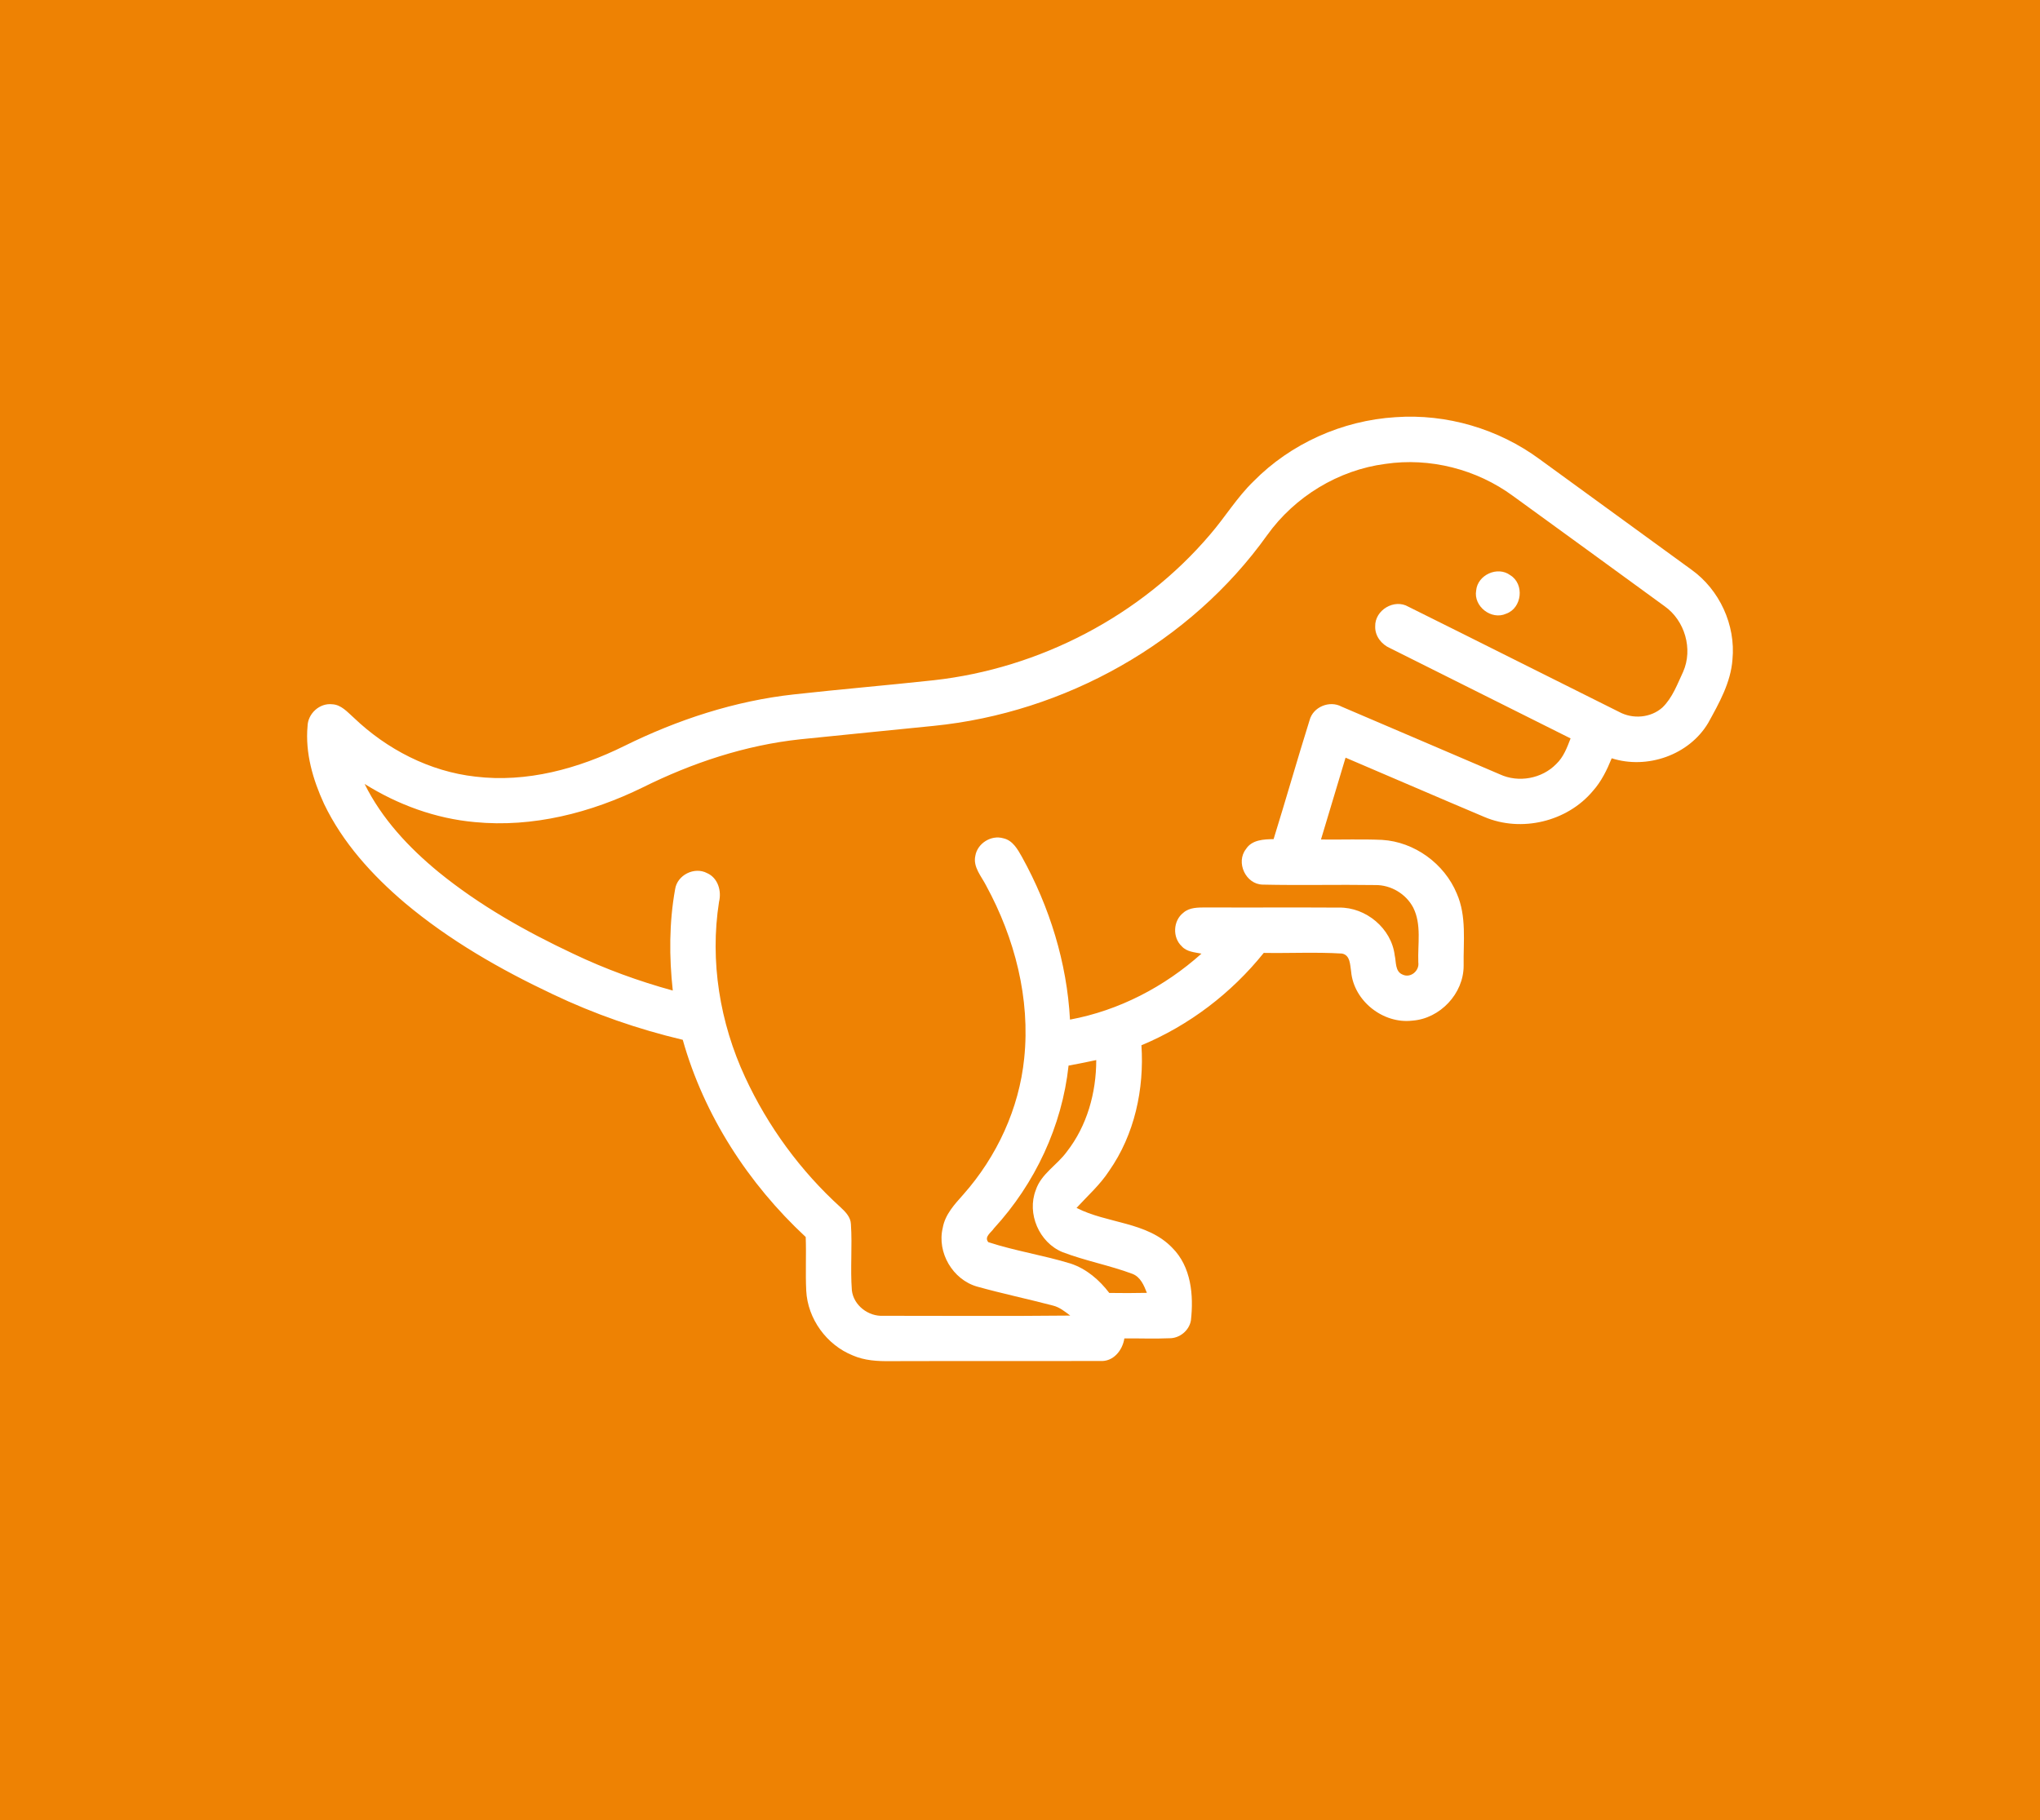 <svg width="93" height="83" viewBox="0 0 93 83" fill="none" xmlns="http://www.w3.org/2000/svg">
<rect width="93" height="83" fill="#EE8203"/>
<path d="M70.191 20.942C68.314 19.557 65.945 18.858 63.615 19.024C61.199 19.174 58.845 20.222 57.144 21.951C56.394 22.678 55.852 23.579 55.173 24.367C52.023 28.08 47.393 30.484 42.561 31.02C40.443 31.25 38.321 31.429 36.203 31.664C33.503 31.959 30.887 32.818 28.457 34.019C26.369 35.052 24.012 35.699 21.67 35.414C19.586 35.18 17.638 34.171 16.131 32.73C15.841 32.474 15.56 32.135 15.145 32.115C14.57 32.05 14.037 32.539 14.021 33.11C13.909 34.334 14.264 35.552 14.772 36.655C15.622 38.429 16.971 39.913 18.46 41.177C20.487 42.879 22.802 44.206 25.189 45.333C27.086 46.239 29.081 46.931 31.126 47.416C32.097 50.864 34.116 53.978 36.731 56.408C36.762 57.225 36.714 58.041 36.755 58.858C36.819 60.139 37.685 61.33 38.873 61.807C39.41 62.043 40.007 62.077 40.586 62.069C43.773 62.058 46.96 62.072 50.147 62.061C50.75 62.108 51.173 61.58 51.258 61.033C51.941 61.025 52.626 61.056 53.309 61.025C53.775 61.033 54.215 60.672 54.292 60.213C54.422 59.062 54.305 57.762 53.442 56.901C52.295 55.705 50.48 55.802 49.078 55.081C49.584 54.527 50.153 54.025 50.564 53.392C51.724 51.735 52.168 49.664 52.036 47.665C54.212 46.759 56.138 45.289 57.612 43.453C58.798 43.473 59.989 43.411 61.172 43.482C61.561 43.547 61.546 44.005 61.596 44.306C61.716 45.645 63.055 46.698 64.382 46.542C65.647 46.454 66.727 45.309 66.725 44.038C66.707 42.94 66.869 41.783 66.412 40.745C65.847 39.382 64.482 38.388 63.005 38.299C62.078 38.259 61.149 38.294 60.221 38.282C60.595 37.037 60.966 35.792 61.342 34.55C63.452 35.449 65.557 36.363 67.672 37.255C69.352 37.97 71.445 37.47 72.616 36.069C73.003 35.636 73.259 35.11 73.475 34.578C75.087 35.095 77 34.434 77.873 32.967C78.371 32.064 78.903 31.126 78.98 30.076C79.133 28.505 78.392 26.895 77.112 25.979C74.807 24.299 72.498 22.62 70.191 20.942ZM68.972 22.614C71.277 24.291 73.587 25.962 75.888 27.646C76.808 28.296 77.188 29.596 76.732 30.632C76.467 31.197 76.246 31.817 75.788 32.261C75.255 32.738 74.436 32.803 73.813 32.464C70.608 30.87 67.412 29.257 64.205 27.666C63.562 27.289 62.673 27.822 62.693 28.564C62.678 29.005 62.981 29.387 63.372 29.557C66.113 30.931 68.858 32.298 71.6 33.672C71.441 34.087 71.28 34.522 70.949 34.836C70.297 35.51 69.225 35.705 68.375 35.31C65.969 34.286 63.569 33.245 61.161 32.223C60.615 31.926 59.863 32.233 59.703 32.838C59.138 34.642 58.621 36.461 58.061 38.265C57.611 38.271 57.072 38.293 56.802 38.718C56.325 39.323 56.791 40.328 57.565 40.339C59.276 40.378 60.989 40.333 62.699 40.359C63.408 40.35 64.097 40.76 64.426 41.387C64.814 42.158 64.626 43.055 64.658 43.884C64.717 44.264 64.309 44.614 63.947 44.444C63.59 44.305 63.655 43.865 63.582 43.563C63.437 42.336 62.267 41.363 61.04 41.387C59.018 41.374 56.994 41.39 54.97 41.38C54.62 41.384 54.227 41.372 53.946 41.622C53.478 41.983 53.442 42.749 53.875 43.152C54.102 43.407 54.463 43.423 54.773 43.487C53.086 44.999 51.012 46.08 48.779 46.495C48.64 43.897 47.848 41.355 46.593 39.083C46.394 38.732 46.169 38.318 45.738 38.226C45.185 38.064 44.559 38.458 44.464 39.024C44.349 39.542 44.744 39.96 44.961 40.392C46.259 42.778 46.975 45.536 46.692 48.257C46.46 50.555 45.444 52.744 43.918 54.468C43.522 54.914 43.085 55.378 42.978 55.99C42.706 57.114 43.435 58.355 44.547 58.67C45.688 58.988 46.848 59.232 47.993 59.532C48.299 59.604 48.545 59.807 48.79 59.991C45.951 60.021 43.111 60.001 40.272 60.001C39.592 60.041 38.915 59.53 38.835 58.841C38.759 57.838 38.859 56.829 38.792 55.825C38.782 55.502 38.545 55.263 38.324 55.057C36.494 53.397 35.005 51.362 33.968 49.119C32.819 46.642 32.354 43.832 32.779 41.127C32.903 40.628 32.731 40.036 32.238 39.816C31.659 39.507 30.871 39.901 30.777 40.551C30.503 42.074 30.503 43.635 30.671 45.17C29.113 44.741 27.589 44.187 26.13 43.49C23.961 42.47 21.854 41.283 19.992 39.765C18.635 38.65 17.405 37.334 16.622 35.748C18.136 36.697 19.859 37.328 21.643 37.488C24.282 37.746 26.936 37.066 29.294 35.91C31.549 34.789 33.977 33.98 36.488 33.712C38.511 33.501 40.534 33.309 42.558 33.101C48.54 32.505 54.266 29.311 57.77 24.4C59.027 22.646 61.011 21.434 63.155 21.154C65.189 20.853 67.318 21.399 68.972 22.614ZM49.976 48.34C49.976 49.828 49.558 51.338 48.633 52.52C48.193 53.13 47.462 53.526 47.218 54.272C46.806 55.342 47.374 56.66 48.434 57.096C49.476 57.496 50.584 57.699 51.629 58.09C51.995 58.233 52.151 58.615 52.285 58.955C51.712 58.968 51.141 58.968 50.57 58.959C50.118 58.365 49.528 57.859 48.813 57.621C47.575 57.24 46.285 57.046 45.054 56.643C44.852 56.396 45.192 56.202 45.315 56.01C47.186 53.972 48.417 51.349 48.714 48.592C49.135 48.514 49.556 48.43 49.976 48.34Z" fill="white"/>
<path d="M68.85 26.229C68.276 25.799 67.36 26.214 67.296 26.926C67.166 27.65 67.99 28.291 68.661 27.986C69.388 27.733 69.508 26.63 68.85 26.229Z" fill="white"/>
</svg>
